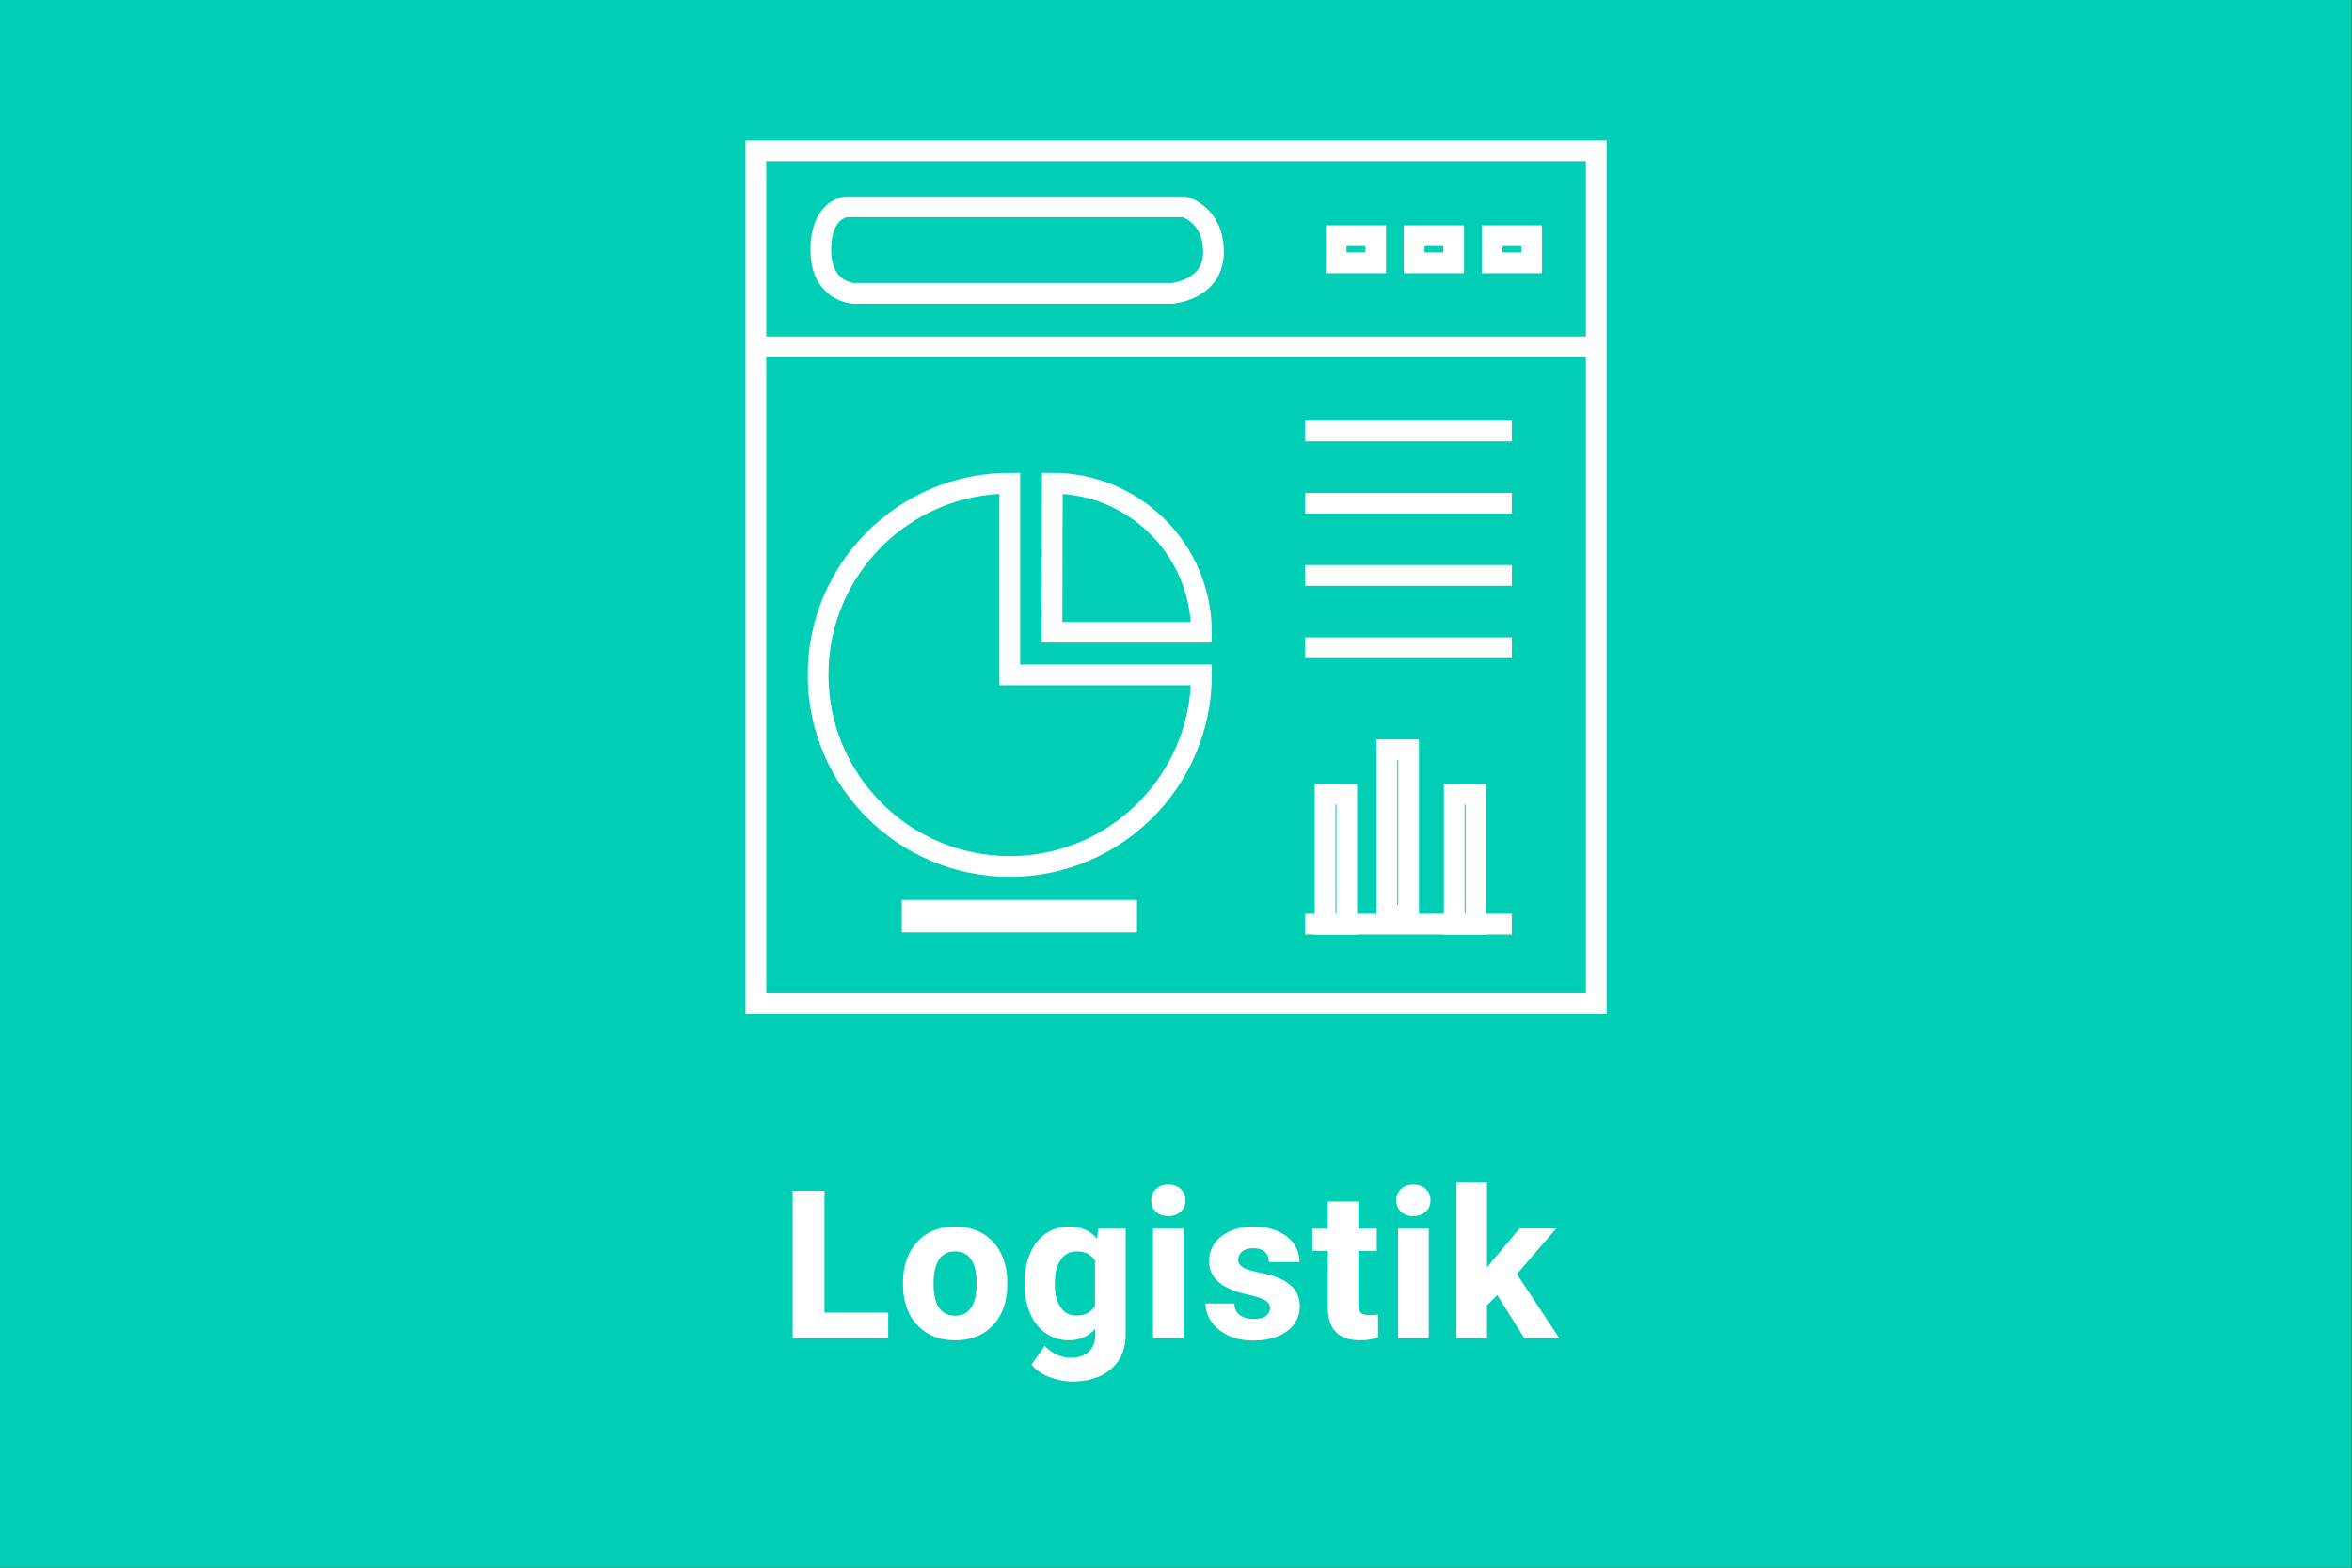 <?xml version="1.0" encoding="UTF-8"?> <svg xmlns="http://www.w3.org/2000/svg" viewBox="0 0 170.08 113.39"><rect x="0" y="0" width="170.08" height="113.39" fill="#333333" stroke="none"/><defs><style>.cls-1{fill:none;stroke:#fff;stroke-miterlimit:10;stroke-width:1.5px;}.cls-2{fill:#00cfb5;}.cls-3{fill:#fff;}</style></defs><g id="Ebene_2"><rect class="cls-2" x="-.03" width="170.08" height="113.39"></rect><g><rect class="cls-1" x="54.66" y="10.91" width="60.77" height="61.68"></rect><path class="cls-1" d="M61.19,14.96h24.44s2.12,.52,2.12,3.27-2.99,2.99-2.99,2.99h-23.05s-2.35-.13-2.35-3.13,1.83-3.13,1.83-3.13Z"></path><rect class="cls-1" x="96.62" y="17.05" width="2.86" height="1.96"></rect><rect class="cls-1" x="102.26" y="17.05" width="2.86" height="1.96"></rect><rect class="cls-1" x="107.9" y="17.05" width="2.86" height="1.96"></rect><line class="cls-1" x1="94.38" y1="31.17" x2="109.33" y2="31.17"></line><line class="cls-1" x1="94.38" y1="36.4" x2="109.33" y2="36.4"></line><line class="cls-1" x1="94.38" y1="41.62" x2="109.33" y2="41.62"></line><line class="cls-1" x1="94.38" y1="46.85" x2="109.33" y2="46.85"></line><line class="cls-1" x1="94.38" y1="66.84" x2="109.33" y2="66.84"></line><rect class="cls-1" x="95.82" y="57.44" width="1.57" height="9.41"></rect><rect class="cls-1" x="105.16" y="57.44" width="1.57" height="9.41"></rect><rect class="cls-1" x="100.29" y="54.23" width="1.57" height="11.96"></rect><path class="cls-1" d="M73.02,34.95c-7.66,0-13.86,6.21-13.86,13.86s6.21,13.86,13.86,13.86,13.86-6.21,13.86-13.86h-13.86v-13.86Z"></path><path class="cls-1" d="M76.1,34.95c5.95,0,10.78,4.83,10.78,10.78h-10.81l.03-10.78Z"></path><rect class="cls-1" x="65.96" y="65.84" width="15.51" height=".85"></rect><line class="cls-1" x1="54.66" y1="25.09" x2="115.42" y2="25.09"></line></g></g><g id="_Ebene_"><g><path class="cls-3" d="M64.23,94.94v1.85h-6.91v-10.66h2.3v8.81h4.62Z"></path><path class="cls-3" d="M65.74,90.68c.3-.61,.73-1.09,1.29-1.44s1.24-.52,2.03-.52,1.47,.17,2.04,.52c.57,.35,1,.83,1.3,1.44,.29,.61,.44,1.3,.44,2.08v.15c0,.78-.15,1.47-.44,2.08-.3,.61-.73,1.09-1.29,1.43s-1.24,.52-2.03,.52-1.47-.17-2.04-.52c-.57-.35-1-.82-1.3-1.43-.29-.61-.44-1.3-.44-2.08v-.15c0-.78,.15-1.47,.44-2.08Zm2.14,3.87c.25,.41,.65,.61,1.19,.61s.93-.21,1.18-.62,.37-.96,.37-1.63v-.15c0-.67-.12-1.22-.37-1.63s-.65-.62-1.19-.62-.93,.21-1.18,.63c-.25,.42-.37,.96-.37,1.63v.15c0,.68,.12,1.23,.37,1.64Z"></path><path class="cls-3" d="M81.4,88.87v7.64c0,.71-.16,1.33-.48,1.84s-.77,.9-1.36,1.17c-.58,.27-1.26,.4-2.03,.4-.54,0-1.08-.11-1.64-.32-.56-.21-.99-.51-1.3-.9l.96-1.36c.24,.27,.53,.48,.85,.63,.32,.15,.67,.23,1.05,.23,.55,0,.98-.15,1.29-.44,.31-.29,.46-.71,.46-1.25v-.4c-.49,.55-1.12,.83-1.89,.83-.64,0-1.21-.17-1.7-.52-.49-.34-.86-.82-1.12-1.43-.26-.61-.39-1.3-.39-2.07v-.15c0-.8,.13-1.51,.39-2.12,.26-.61,.63-1.08,1.12-1.42,.49-.34,1.06-.51,1.71-.51,.86,0,1.53,.29,2.01,.88l.08-.73h2.01Zm-2.22,5.6v-3.29c-.27-.45-.71-.67-1.32-.67-.51,0-.9,.21-1.17,.63-.27,.42-.41,.96-.41,1.63v.15c0,.66,.13,1.2,.4,1.61,.26,.41,.65,.62,1.16,.62,.62,0,1.06-.23,1.33-.68Z"></path><path class="cls-3" d="M85.38,86c.23,.21,.34,.48,.34,.82s-.11,.6-.34,.82c-.23,.21-.53,.32-.9,.32s-.66-.11-.89-.32c-.23-.21-.34-.48-.34-.82s.11-.6,.34-.82c.23-.21,.52-.32,.89-.32s.67,.11,.9,.32Zm-2,10.79v-7.92h2.22v7.92h-2.22Z"></path><path class="cls-3" d="M87.43,91.2c0-.45,.13-.86,.38-1.24,.26-.38,.63-.68,1.11-.9,.48-.22,1.05-.34,1.69-.34,.68,0,1.27,.11,1.78,.33,.51,.22,.9,.52,1.17,.91,.27,.39,.41,.83,.41,1.33h-2.21c0-.32-.1-.57-.29-.74-.19-.18-.48-.27-.87-.27-.32,0-.58,.08-.77,.23-.19,.15-.29,.35-.29,.59s.11,.42,.33,.56c.22,.14,.59,.26,1.11,.36,.62,.12,1.15,.27,1.59,.46,.43,.19,.78,.45,1.04,.78,.26,.33,.38,.75,.38,1.27,0,.46-.14,.88-.41,1.25-.28,.37-.67,.66-1.18,.87-.51,.21-1.1,.31-1.78,.31-.71,0-1.33-.13-1.85-.39-.52-.26-.92-.6-1.19-1.01-.27-.41-.41-.84-.41-1.28h2.09c.01,.38,.15,.66,.41,.85,.26,.18,.59,.27,1,.27,.38,0,.67-.07,.87-.22,.2-.14,.3-.34,.3-.58,0-.15-.04-.28-.14-.38-.09-.1-.25-.2-.48-.3-.23-.09-.56-.19-.98-.28-1.88-.4-2.81-1.21-2.81-2.42Z"></path><path class="cls-3" d="M99.65,95.07v1.66c-.38,.14-.82,.21-1.3,.21-1.55,0-2.33-.79-2.33-2.37v-4.09h-1.12v-1.61h1.12v-1.96h2.21v1.96h1.33v1.61h-1.33v3.83c0,.31,.06,.53,.18,.64,.12,.11,.33,.17,.62,.17,.24,0,.44-.02,.62-.05Z"></path><path class="cls-3" d="M103.1,86c.23,.21,.34,.48,.34,.82s-.11,.6-.34,.82c-.23,.21-.53,.32-.9,.32s-.66-.11-.89-.32c-.23-.21-.34-.48-.34-.82s.11-.6,.34-.82c.23-.21,.52-.32,.89-.32s.67,.11,.9,.32Zm-2,10.79v-7.92h2.22v7.92h-2.22Z"></path><path class="cls-3" d="M108.27,93.67l-.74,.74v2.38h-2.21v-11.26h2.21v6.16l.37-.48,1.98-2.35h2.65l-2.84,3.29,3.07,4.64h-2.53l-1.96-3.12Z"></path></g></g></svg> 